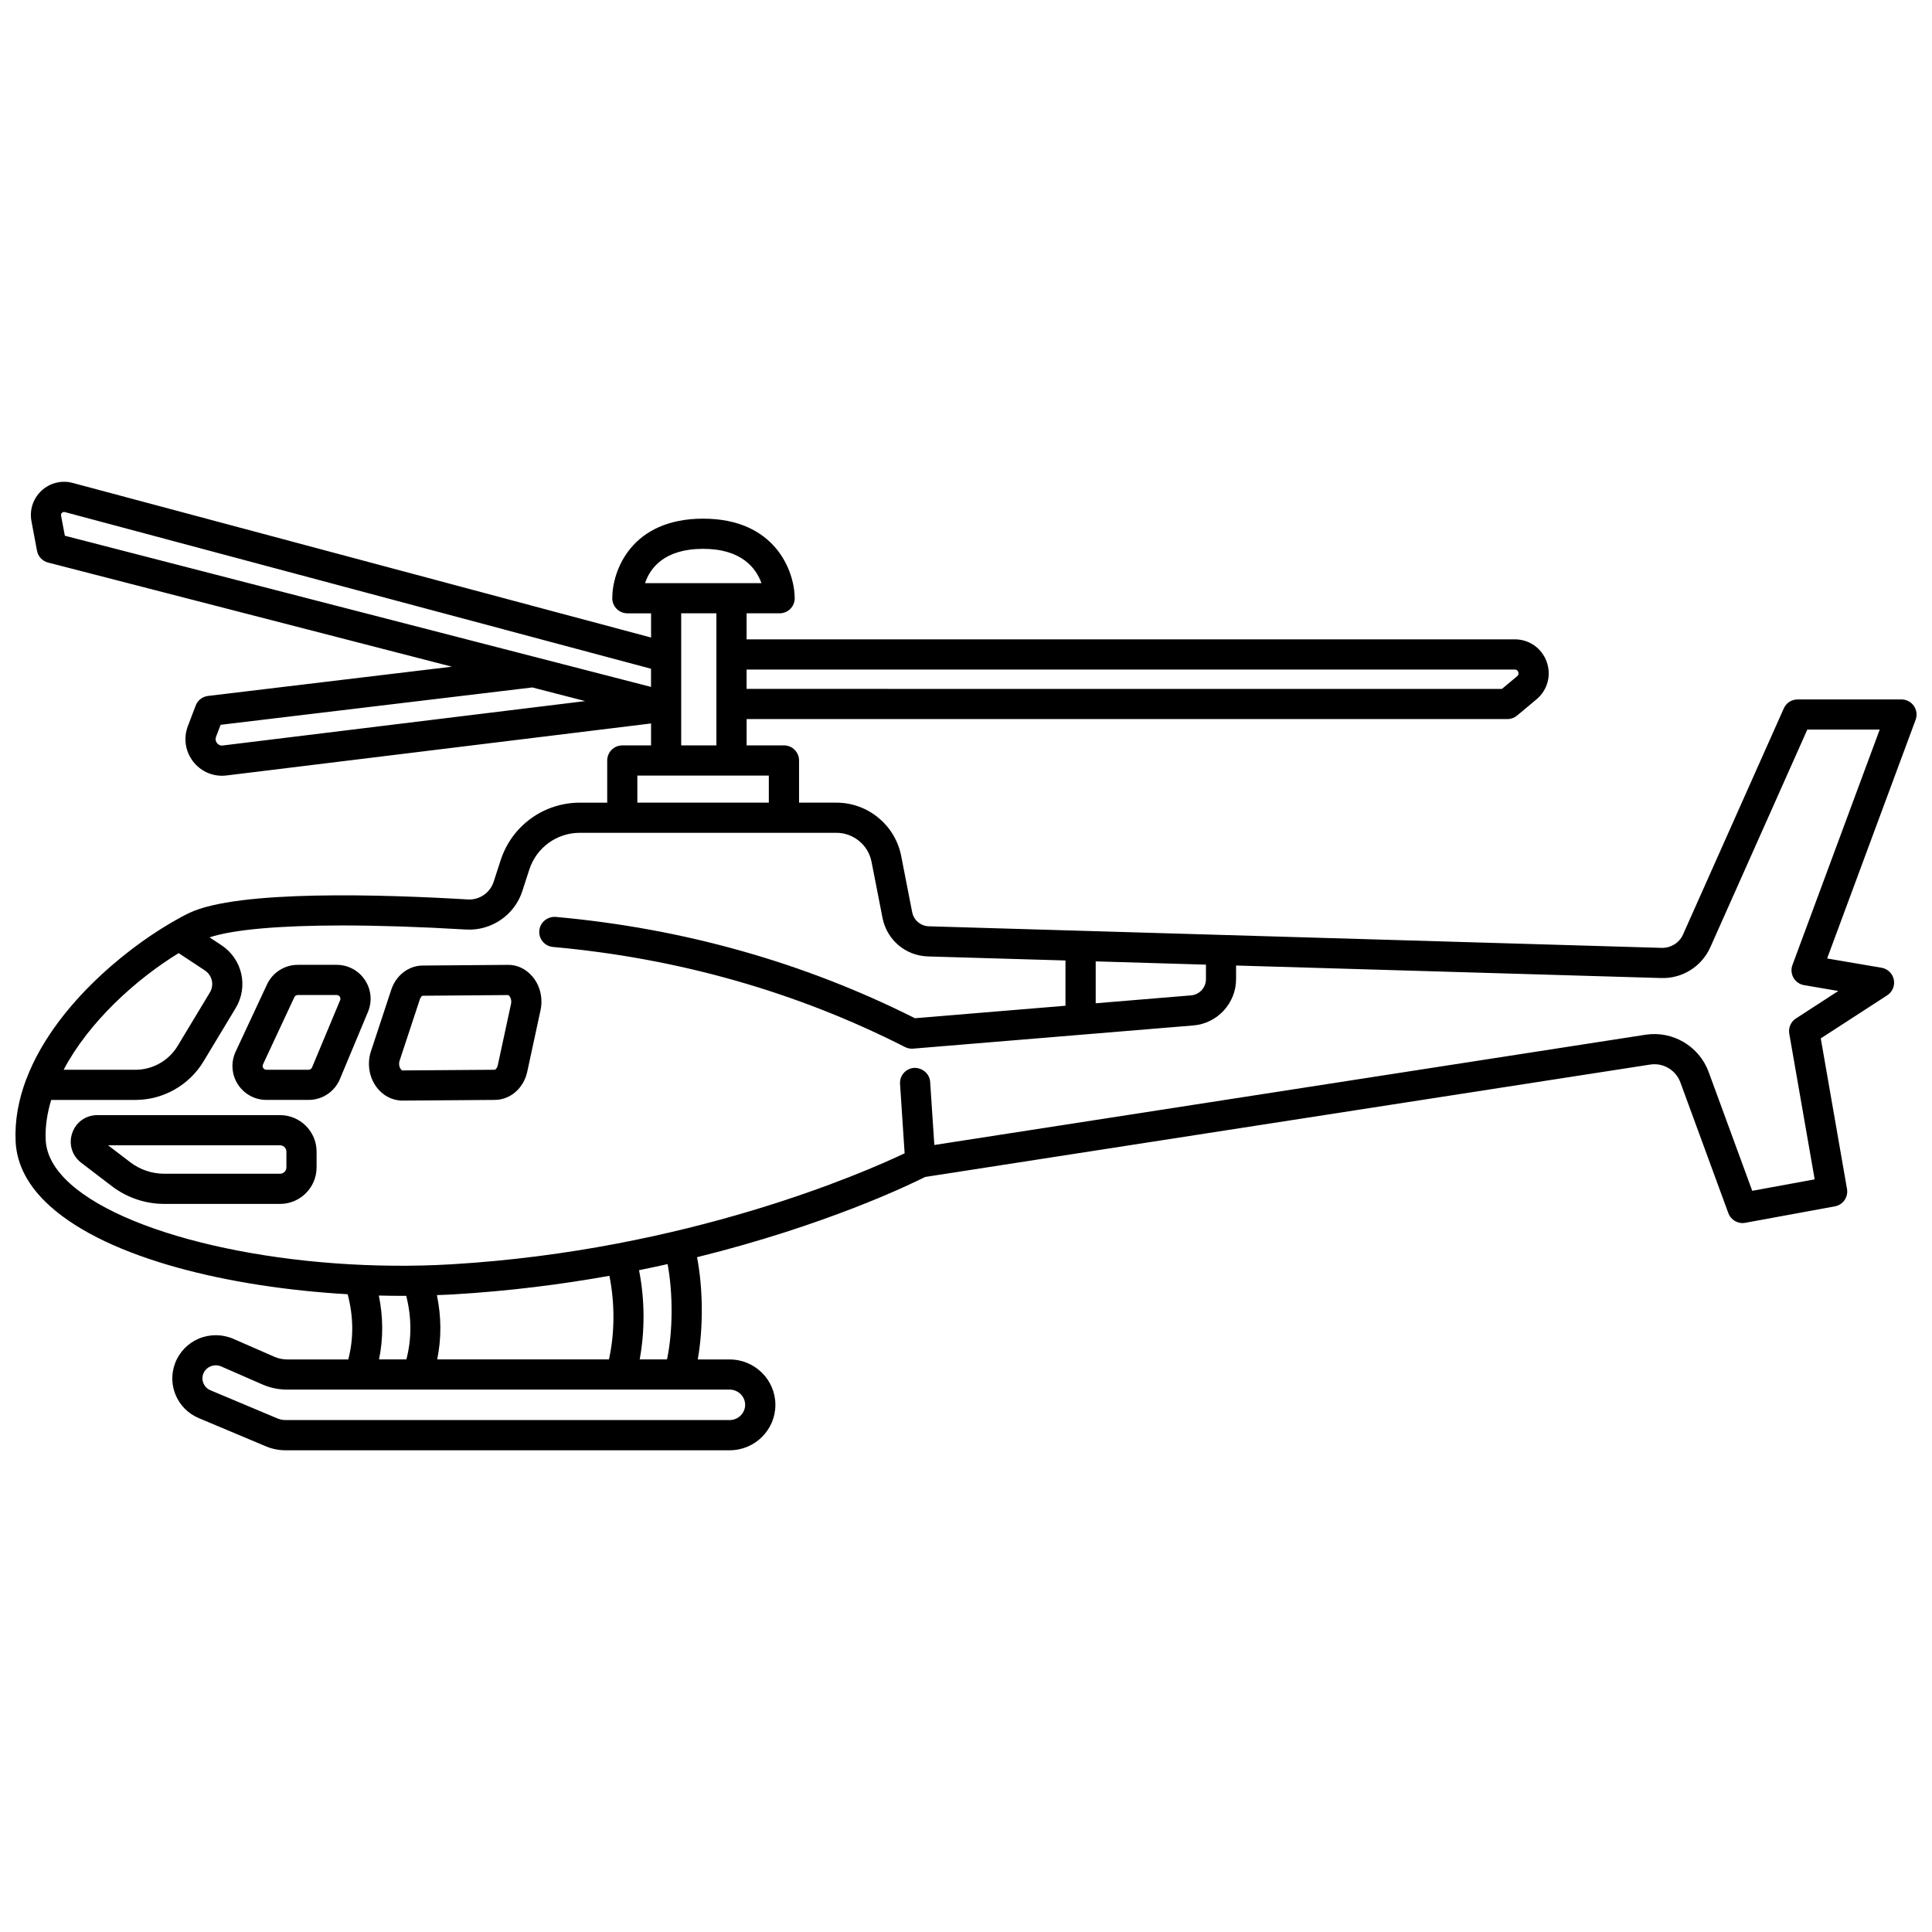 <?xml version="1.0" encoding="UTF-8"?>
<!-- Uploaded to: SVG Repo, www.svgrepo.com, Generator: SVG Repo Mixer Tools -->
<svg width="800px" height="800px" version="1.1" viewBox="144 144 512 512" xmlns="http://www.w3.org/2000/svg">
 <defs>
  <clipPath id="a">
   <path d="m148.09 271h503.81v258h-503.81z"/>
  </clipPath>
 </defs>
 <g clip-path="url(#a)">
  <path d="m651.19 331.07c-0.75-1.074-1.977-1.715-3.281-1.715h-27.531c-1.578 0-3.012 0.926-3.652 2.371l-26.734 59.988c-0.977 2.184-3.234 3.512-5.543 3.484l-194.27-5.719c-2.199-0.062-4.031-1.617-4.449-3.773l-2.906-14.867c-1.598-8.188-8.82-14.129-17.164-14.129h-9.902v-11.176c0-2.207-1.789-4-4-4h-9.898v-6.973h201.62c0.938 0 1.844-0.332 2.566-0.934l5.144-4.301c2.934-2.461 3.992-6.371 2.684-9.973-1.305-3.598-4.621-5.922-8.449-5.922h-203.57v-6.898h8.754c1.07 0 2.09-0.43 2.844-1.188 0.75-0.758 1.168-1.789 1.156-2.856-0.082-7.277-5.254-21.039-24.27-21.039-19.055 0-24.082 13.789-24.082 21.086 0 2.207 1.789 4 4 4h6.281v6.414l-153.27-40.969c-2.945-0.793-6.035-0.016-8.266 2.051s-3.227 5.094-2.668 8.082l1.469 7.828c0.285 1.531 1.426 2.754 2.93 3.137l107.02 27.598-64.637 7.754c-1.477 0.176-2.734 1.16-3.258 2.547l-2.07 5.438c-1.219 3.207-0.684 6.738 1.426 9.438 1.867 2.379 4.644 3.723 7.609 3.723 0.402 0 0.805-0.023 1.211-0.074l112.5-13.781v5.816l-7.617-0.004c-2.211 0-4 1.793-4 4v11.176h-7.238c-9.605 0-18.051 6.137-21.008 15.273l-1.855 5.719c-0.953 2.926-3.785 4.828-6.809 4.66-22.051-1.32-60.969-2.609-73.898 3.598-1.414 0.68-3 1.547-4.641 2.504-0.094 0.055-0.184 0.098-0.273 0.16-12.758 7.461-31.035 22.668-38.109 41.082-0.094 0.176-0.16 0.352-0.223 0.539-1.93 5.215-2.992 10.664-2.723 16.27 0.297 6.195 3.371 11.957 9.129 17.129 15.57 13.984 47.73 21.535 78.863 23.34 1.555 5.922 1.625 11.621 0.164 17.281h-16.219c-1.141 0-2.289-0.242-3.332-0.695l-10.902-4.766c-2.902-1.266-6.25-1.285-9.164-0.059-2.902 1.227-5.195 3.609-6.289 6.547-2.156 5.75 0.617 12.137 6.312 14.531l17.75 7.461c1.656 0.695 3.414 1.051 5.223 1.051h117.69c6.684 0 12.121-5.398 12.121-12.031 0-6.633-5.434-12.035-12.121-12.035l-8.453-0.008c1.48-8.348 1.43-18.672-0.188-27.094 34.109-8.438 56.395-19.223 60.445-21.262l192.13-29.785c3.484-0.547 6.82 1.457 8.023 4.734l12.707 34.645c0.672 1.836 2.598 2.918 4.473 2.555l23.754-4.359c2.16-0.395 3.59-2.453 3.219-4.617l-6.953-39.898 17.613-11.418c1.383-0.895 2.074-2.547 1.742-4.164-0.332-1.617-1.621-2.859-3.246-3.137l-14.426-2.461 23.457-63.262c0.449-1.223 0.273-2.594-0.469-3.668zm-187.6 68.57v3.859c0 2.219-1.734 4.106-3.941 4.285l-25.277 2.094v-11.102zm81.832-78.207c0.461 0 0.777 0.219 0.934 0.656 0.16 0.438 0.059 0.809-0.297 1.109l-4.035 3.371-200.17-0.004v-5.133zm-215.09-31.984c10.281 0 14.07 5.203 15.461 9.09h-30.852c1.297-3.879 4.977-9.09 15.391-9.09zm-170.15-8.801c-0.066-0.367 0.098-0.609 0.254-0.75 0.148-0.141 0.398-0.281 0.758-0.188l155.33 41.516v4.812l-155.34-40.062zm42.871 60.91c-0.84 0.113-1.332-0.355-1.551-0.641-0.223-0.285-0.551-0.875-0.25-1.66l1.211-3.176 82.598-9.902 14.027 3.617zm121.47-35.023h9.328v35h-9.328zm-11.621 43h34.844v7.176h-34.844zm-121.55 47.051 6.941 4.59c1.941 1.285 2.527 3.852 1.32 5.848l-8.543 14.172c-2.348 3.891-6.621 6.305-11.164 6.305h-19.043c6.684-12.699 19.266-24.066 30.488-30.914zm53.039 90.746c2.109 0.051 4.215 0.082 6.297 0.082 0.324 0 0.641-0.012 0.965-0.012 1.453 5.773 1.469 11.332 0.043 16.859h-7.25c1.141-5.551 1.121-11.215-0.055-16.93zm61.105-5.227c1.473 7.297 1.426 15.195-0.117 22.156h-45.52c1.145-5.586 1.121-11.289-0.078-17.043 1.488-0.055 2.988-0.109 4.441-0.195 14.738-0.875 28.562-2.644 41.273-4.918zm35.973 34.191c0 2.227-1.852 4.035-4.121 4.035h-117.69c-0.738 0-1.449-0.145-2.121-0.426l-17.75-7.461h-0.004c-1.723-0.723-2.566-2.637-1.918-4.356 0.336-0.898 1.016-1.598 1.914-1.98 0.453-0.191 0.926-0.289 1.406-0.289 0.488 0 0.98 0.102 1.445 0.305l10.898 4.766c2.07 0.906 4.266 1.367 6.539 1.367h117.29c2.262 0.004 4.113 1.812 4.113 4.039zm-20.703-12.035h-7.246c1.41-7.562 1.371-15.902-0.172-23.648 2.578-0.52 5.098-1.059 7.574-1.613 1.465 7.891 1.406 17.82-0.156 25.262zm298.25-104.52c-0.414 1.117-0.309 2.359 0.285 3.391 0.59 1.027 1.617 1.742 2.789 1.941l9.082 1.547-11.234 7.285c-1.344 0.871-2.039 2.461-1.762 4.043l6.731 38.594-16.547 3.035-11.547-31.48c-2.512-6.836-9.531-11-16.754-9.879l-188.45 29.215-1.109-16.707c-0.145-2.203-2.094-3.797-4.254-3.727-2.203 0.148-3.871 2.051-3.727 4.254l1.215 18.387c-10.699 5.078-57.562 25.695-119.99 29.406-41.391 2.438-84.863-6.727-101.15-21.352-4.109-3.699-6.293-7.586-6.484-11.566-0.172-3.551 0.398-7.113 1.453-10.633h22.336c7.324 0 14.23-3.898 18.012-10.172l8.543-14.172c3.426-5.68 1.773-12.992-3.754-16.648l-3.168-2.09c6.234-2.074 18.5-3.156 35.152-3.156 9.613 0 20.672 0.355 32.836 1.082 6.641 0.379 12.816-3.773 14.895-10.172l1.855-5.723c1.891-5.824 7.273-9.742 13.402-9.742h67.973c4.531 0 8.449 3.227 9.316 7.668l2.91 14.867c1.145 5.852 6.102 10.055 12.066 10.23l36.422 1.07v11.996l-39.902 3.305c-29.367-14.773-61.395-23.809-95.191-26.848-2.164-0.156-4.141 1.422-4.344 3.625-0.199 2.199 1.422 4.141 3.621 4.34 33.176 2.984 64.562 11.906 93.301 26.523 0.562 0.285 1.184 0.434 1.812 0.434 0.109 0 0.219-0.004 0.328-0.012l74.305-6.148c6.328-0.523 11.285-5.91 11.285-12.258v-3.621l112.63 3.316c5.629 0.195 10.789-3.062 13.078-8.223l25.676-57.617h19.184z"/>
 </g>
 <path d="m240.7 403.7c-1.672-2.508-4.465-4.008-7.481-4.008h-10.309c-3.484 0-6.68 2.039-8.148 5.191l-8.312 17.809c-1.309 2.801-1.094 6.027 0.562 8.633 1.66 2.602 4.496 4.164 7.586 4.164h11.184c3.633 0 6.894-2.168 8.297-5.527l7.438-17.809c1.164-2.781 0.859-5.945-0.816-8.453zm-6.566 5.371-7.438 17.809c-0.156 0.371-0.516 0.613-0.914 0.613h-11.184c-0.453 0-0.707-0.25-0.84-0.461-0.137-0.211-0.25-0.547-0.062-0.957l8.312-17.812c0.164-0.348 0.516-0.57 0.902-0.57h10.309c0.441 0 0.691 0.238 0.828 0.441 0.133 0.199 0.258 0.535 0.086 0.938z"/>
 <path d="m278.54 399.7-22.574 0.18c-3.699 0.031-7.031 2.609-8.281 6.418l-5.367 16.266c-1.07 3.238-0.543 6.773 1.414 9.461 1.691 2.32 4.215 3.644 6.93 3.644h0.066l24.418-0.18c4.109-0.027 7.641-3.109 8.586-7.492l3.516-16.273c0.672-3.117-0.082-6.406-2.023-8.785-1.684-2.074-4.137-3.32-6.684-3.238zm-2.625 26.613c-0.168 0.785-0.621 1.184-0.828 1.184l-24.422 0.18h-0.004c-0.199 0-0.418-0.297-0.465-0.355-0.328-0.449-0.598-1.305-0.289-2.246l5.367-16.266c0.219-0.656 0.602-0.926 0.754-0.926l22.574-0.184c0.172 0 0.367 0.227 0.418 0.293 0.309 0.383 0.602 1.145 0.406 2.051z"/>
 <path d="m218.22 439.52h-48.43c-3.062 0-5.68 1.875-6.66 4.773-0.98 2.906-0.043 5.981 2.394 7.848l8.148 6.227c3.949 3.016 8.863 4.68 13.836 4.68h30.711c5.34 0 9.68-4.344 9.68-9.68v-4.164c0-5.336-4.34-9.684-9.68-9.684zm1.684 13.848c0 0.926-0.75 1.684-1.684 1.684h-30.711c-3.227 0-6.414-1.078-8.977-3.039l-5.891-4.496h45.574c0.926 0 1.684 0.754 1.684 1.688v4.164z"/>
</svg>